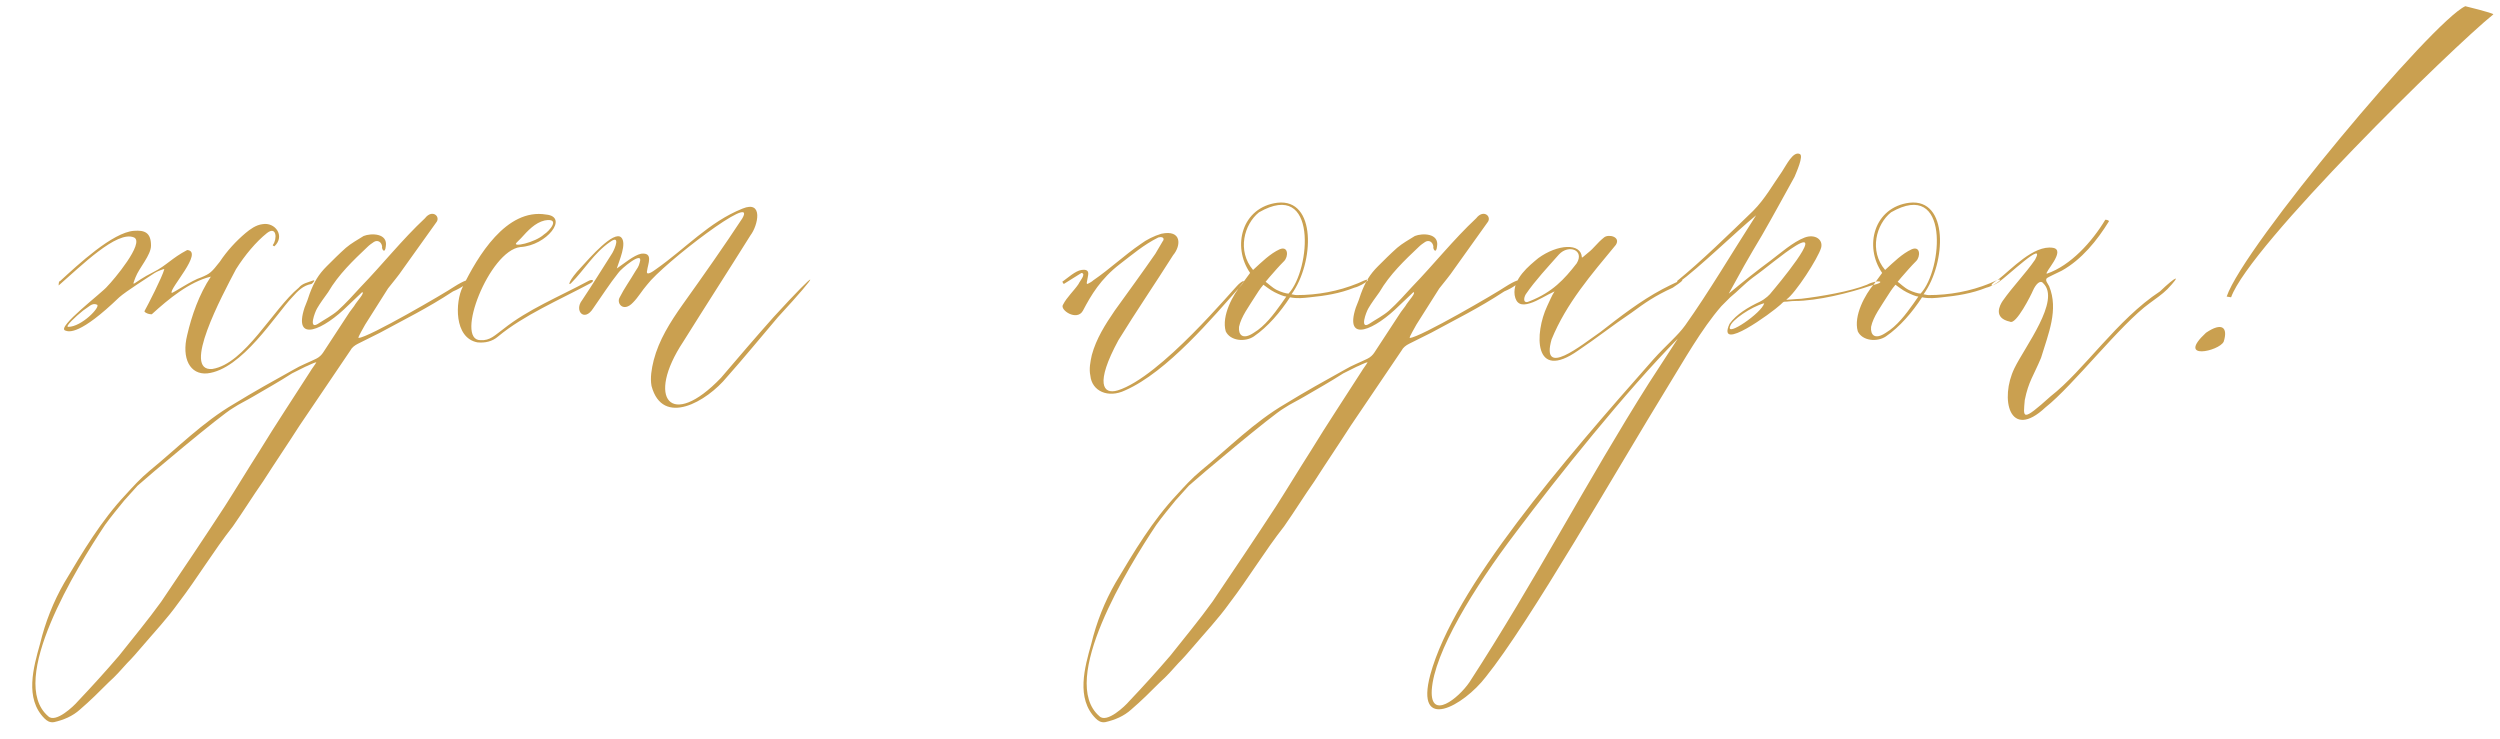 <?xml version="1.0" encoding="UTF-8"?> <svg xmlns="http://www.w3.org/2000/svg" width="291" height="86" viewBox="0 0 291 86" fill="none"> <path d="M7.602 38.476C8.032 38.648 9.322 38.992 13.88 34.606C14.654 33.918 17.234 32.284 18.008 31.768C18.266 31.596 19.126 31.252 19.126 31.338C18.868 32.284 17.234 35.466 16.804 36.24C16.976 36.498 17.406 36.584 17.664 36.584C19.642 34.778 22.05 32.8 24.544 32.198C23.168 34.262 22.308 36.756 21.792 38.992C21.104 41.744 22.136 43.636 24.114 43.464C28.156 43.034 32.112 36.584 34.004 34.606C34.692 33.832 35.294 33.23 36.24 33.058C36.326 33.058 36.498 32.8 36.584 32.714C36.584 32.628 36.498 32.628 36.498 32.628C35.81 32.886 35.208 32.972 34.778 33.488C31.768 35.982 28.5 42.346 24.716 42.948C21.104 43.292 25.834 34.434 27.468 31.338C28.5 29.704 29.79 28.156 31.08 27.124C32.198 26.264 32.284 27.812 31.768 28.5C31.682 28.586 31.94 28.672 31.94 28.672C33.23 27.468 32.026 25.834 30.564 26.092C29.79 26.178 29.102 26.694 28.586 27.124C27.468 28.07 26.436 29.188 25.576 30.478C24.63 31.682 24.458 31.854 23.426 32.284C22.308 32.628 20.072 34.176 19.986 34.09C19.642 33.66 23.77 29.274 21.792 29.102C19.986 30.048 19.384 30.908 17.836 31.682C15.428 32.886 15.256 33.66 15.772 32.284C16.202 31.166 17.578 29.704 17.578 28.586C17.578 27.038 16.804 26.78 15.6 26.866C13.106 27.038 9.064 30.822 7 32.714C6.828 32.714 6.828 33.058 6.828 33.23C9.408 30.994 13.622 26.78 15.6 27.64C16.89 28.242 13.192 32.628 12.504 33.316C11.988 34.004 6.484 38.132 7.602 38.476ZM7.946 38.046C7.516 38.046 8.806 36.842 9.666 36.154C10.354 35.724 10.698 35.208 11.3 35.466C11.73 35.724 9.494 38.046 7.946 38.046ZM42.157 34.004C42.501 34.09 41.554 35.036 41.211 35.638C41.038 35.896 40.867 36.068 40.694 36.326C39.663 37.874 38.63 39.508 37.599 41.056C37.426 41.314 37.169 41.572 36.825 41.744C35.965 42.174 35.019 42.518 34.158 43.034C31.837 44.324 29.515 45.614 27.279 46.99C23.581 49.14 20.657 52.15 17.389 54.816C16.357 55.676 15.496 56.622 14.636 57.568C11.799 60.578 9.649 64.19 7.499 67.802C6.209 70.038 5.263 72.446 4.661 74.94C3.887 77.692 2.855 81.304 5.177 83.626C5.435 83.884 5.779 84.142 6.295 84.056C7.413 83.798 8.445 83.368 9.305 82.594C10.508 81.562 11.54 80.53 12.659 79.412C13.432 78.724 14.12 77.95 14.809 77.176C15.411 76.574 15.927 75.972 16.442 75.37C17.904 73.65 19.453 72.016 20.742 70.21C22.979 67.286 24.87 64.104 27.107 61.266C28.311 59.546 29.428 57.74 30.633 56.02C32.008 53.87 33.471 51.72 34.846 49.57C36.825 46.646 38.803 43.722 40.781 40.798C40.953 40.454 41.297 40.196 41.641 40.024C42.501 39.594 43.361 39.164 44.221 38.734C47.059 37.186 49.724 35.896 52.734 33.918C54.798 33.058 55.401 31.768 52.821 33.402C51.961 34.004 42.844 39.336 41.727 39.336C41.641 39.25 42.328 38.132 42.501 37.788C43.361 36.412 44.306 34.95 45.166 33.574C45.769 32.8 46.37 32.112 46.886 31.338C48.176 29.532 49.467 27.726 50.757 25.92C51.358 25.232 50.327 24.286 49.467 25.404C46.8 27.898 44.565 30.736 41.984 33.402C41.124 34.348 40.264 35.294 39.319 36.154C38.63 36.756 37.77 37.186 36.996 37.702C35.879 38.39 36.653 36.326 36.91 35.896C37.255 35.294 37.77 34.606 38.2 34.004C39.404 31.94 41.124 30.306 42.758 28.758C43.017 28.5 43.275 28.328 43.532 28.156C43.962 27.898 44.392 28.156 44.478 28.672C44.392 29.016 44.822 29.618 44.908 28.672C45.166 27.124 43.188 27.124 42.328 27.468C41.641 27.898 40.867 28.328 40.264 28.844C39.49 29.532 38.717 30.306 38.029 30.994C37.083 31.94 36.566 32.8 36.05 34.176C35.879 34.692 35.706 35.208 35.449 35.81C34.072 40.024 37.684 38.39 40.523 35.552C40.781 35.294 41.812 34.348 42.157 34.004ZM36.825 42.174C36.739 42.346 36.222 43.034 36.136 43.206C34.158 46.302 32.094 49.398 30.203 52.494C28.826 54.644 27.537 56.794 26.16 58.944C23.753 62.642 21.259 66.34 18.765 70.038C17.216 72.188 15.496 74.252 13.863 76.316C12.315 78.122 10.681 79.928 9.047 81.648C8.617 82.164 6.467 84.228 5.607 83.368C0.791 79.24 8.961 65.996 12.229 61.094C12.916 60.148 13.691 59.202 14.464 58.256C14.98 57.654 15.496 57.138 16.012 56.536C17.044 55.59 25.73 48.28 27.107 47.506C27.881 46.99 28.654 46.646 29.515 46.13C30.977 45.27 32.525 44.41 33.986 43.464C34.502 43.206 35.019 42.948 35.535 42.69C35.792 42.604 36.566 42.174 36.825 42.174ZM63.571 24.974C58.927 24.2 55.573 29.876 53.853 33.402C52.993 35.122 52.821 39.336 55.573 39.852C56.433 39.938 57.293 39.766 57.981 39.164C60.991 36.67 65.033 34.95 68.731 32.972C69.333 32.628 68.903 32.456 68.473 32.714C64.947 34.606 61.507 35.982 58.583 38.304C57.637 38.992 57.035 39.68 55.917 39.594C52.907 39.594 56.949 29.188 60.561 28.758C63.657 28.586 66.237 25.232 63.571 24.974ZM63.399 25.662C65.291 25.318 64.001 26.866 63.313 27.296C62.281 28.242 59.529 28.844 60.131 28.242L60.647 27.726C61.421 26.866 62.281 25.92 63.399 25.662ZM71.967 31.768C72.225 31.338 74.977 29.016 74.461 30.564C74.375 30.994 74.117 31.338 73.945 31.596C73.343 32.628 72.655 33.574 72.139 34.606C71.709 35.294 72.569 36.412 73.687 35.208C74.289 34.606 74.719 33.832 75.321 33.144C77.213 30.65 88.221 22.222 86.415 25.404C84.265 28.672 82.029 31.854 79.449 35.466C77.987 37.53 76.697 39.594 76.095 41.916C75.837 42.948 75.665 43.98 75.837 44.926C77.127 49.742 82.287 46.732 84.609 43.894C86.673 41.572 88.565 39.25 90.543 36.928C95.703 31.338 95.617 30.822 90.027 36.928C87.963 39.25 85.899 41.658 83.921 43.98C78.073 50.086 75.149 46.388 79.535 39.766C82.115 35.638 84.781 31.51 87.361 27.382C88.221 26.264 88.909 23.254 86.415 24.286C82.545 25.834 79.793 28.93 76.353 31.338C76.009 31.596 75.149 32.198 75.321 31.51C75.407 30.736 76.095 29.36 74.633 29.532C73.773 29.704 72.569 30.736 71.795 31.252C72.053 30.392 72.999 28.328 72.311 27.64C71.451 26.78 68.613 30.048 67.667 31.08C66.119 32.714 66.119 33.316 66.463 32.972C68.011 31.424 69.129 29.446 71.021 28.156C72.225 27.296 71.623 28.844 71.279 29.446C70.075 31.338 68.957 33.144 67.753 34.95C66.807 36.154 68.011 37.53 69.043 35.896C70.075 34.434 70.935 33.058 71.967 31.768ZM123.822 33.058L125.886 31.768C126.488 31.854 125.628 32.8 125.542 33.058C125.026 33.832 124.166 34.606 123.736 35.466C123.306 36.068 125.37 37.444 126.058 36.154C127.004 34.348 128.122 32.456 130.358 30.736C131.82 29.618 133.11 28.5 134.83 27.64C135.518 27.468 135.518 27.898 135.346 28.07L134.486 29.532C132.938 31.768 131.304 34.004 129.756 36.154C128.638 37.788 127.606 39.422 127.09 41.314C126.918 42.088 126.746 42.948 126.918 43.722C127.09 45.528 128.982 46.388 130.96 45.442C135.862 43.292 141.194 36.928 144.462 33.23C144.978 32.628 144.806 32.542 144.204 33.058C143.516 33.66 135.088 43.894 130.1 45.442C128.38 45.958 127.434 44.668 130.186 39.594C132.25 36.24 134.486 32.972 136.55 29.704C137.496 28.586 137.582 26.694 135.174 27.21C134.314 27.468 133.454 27.898 132.766 28.414C130.874 29.704 129.154 31.338 127.262 32.628C127.09 32.8 126.746 32.972 126.574 33.058L126.488 32.972C126.574 32.628 126.574 32.37 126.66 32.026C126.746 31.51 126.488 31.338 125.886 31.424C125.198 31.51 124.252 32.37 123.65 32.8L123.822 33.058ZM158.068 32.972C160.39 31.854 158.756 33.23 157.638 33.488C155.918 34.176 154.198 34.434 152.478 34.606C151.704 34.692 151.016 34.778 150.156 34.606C149.038 36.326 147.576 38.046 145.942 39.164C144.91 39.852 143.19 39.68 142.674 38.562C142.158 36.756 143.534 34.262 144.566 33.058L145.512 31.768C143.362 28.672 144.566 24.114 148.694 23.598C153.252 23.082 152.994 30.564 150.328 34.262C150.5 34.262 150.672 34.348 150.93 34.348C153.338 34.348 155.746 33.918 158.068 32.972ZM146.544 24.716C144.824 26.092 143.964 29.188 145.856 31.424C146.888 30.478 147.834 29.532 148.952 29.016C149.984 28.586 149.984 29.876 149.468 30.392C148.866 30.994 148.35 31.596 147.748 32.284L147.318 32.8C147.576 32.972 148.092 33.488 148.608 33.746C149.124 34.004 149.726 34.176 149.984 34.176C152.564 31.424 153.424 20.76 146.544 24.716ZM149.726 34.52C149.468 34.52 148.866 34.262 148.35 34.004C147.834 33.746 147.318 33.316 147.06 33.144C146.974 33.23 146.63 33.66 146.2 34.348C145.34 35.724 144.48 36.842 144.222 38.046C144.136 38.992 144.652 39.594 145.942 38.734C147.232 37.96 148.264 36.584 149.124 35.38L149.726 34.52ZM164.522 34.004C164.866 34.09 163.92 35.036 163.576 35.638C163.404 35.896 163.232 36.068 163.06 36.326C162.028 37.874 160.996 39.508 159.964 41.056C159.792 41.314 159.534 41.572 159.19 41.744C158.33 42.174 157.384 42.518 156.524 43.034C154.202 44.324 151.88 45.614 149.644 46.99C145.946 49.14 143.022 52.15 139.754 54.816C138.722 55.676 137.862 56.622 137.002 57.568C134.164 60.578 132.014 64.19 129.864 67.802C128.574 70.038 127.628 72.446 127.026 74.94C126.252 77.692 125.22 81.304 127.542 83.626C127.8 83.884 128.144 84.142 128.66 84.056C129.778 83.798 130.81 83.368 131.67 82.594C132.874 81.562 133.906 80.53 135.024 79.412C135.798 78.724 136.486 77.95 137.174 77.176C137.776 76.574 138.292 75.972 138.808 75.37C140.27 73.65 141.818 72.016 143.108 70.21C145.344 67.286 147.236 64.104 149.472 61.266C150.676 59.546 151.794 57.74 152.998 56.02C154.374 53.87 155.836 51.72 157.212 49.57C159.19 46.646 161.168 43.722 163.146 40.798C163.318 40.454 163.662 40.196 164.006 40.024C164.866 39.594 165.726 39.164 166.586 38.734C169.424 37.186 172.09 35.896 175.1 33.918C177.164 33.058 177.766 31.768 175.186 33.402C174.326 34.004 165.21 39.336 164.092 39.336C164.006 39.25 164.694 38.132 164.866 37.788C165.726 36.412 166.672 34.95 167.532 33.574C168.134 32.8 168.736 32.112 169.252 31.338C170.542 29.532 171.832 27.726 173.122 25.92C173.724 25.232 172.692 24.286 171.832 25.404C169.166 27.898 166.93 30.736 164.35 33.402C163.49 34.348 162.63 35.294 161.684 36.154C160.996 36.756 160.136 37.186 159.362 37.702C158.244 38.39 159.018 36.326 159.276 35.896C159.62 35.294 160.136 34.606 160.566 34.004C161.77 31.94 163.49 30.306 165.124 28.758C165.382 28.5 165.64 28.328 165.898 28.156C166.328 27.898 166.758 28.156 166.844 28.672C166.758 29.016 167.188 29.618 167.274 28.672C167.532 27.124 165.554 27.124 164.694 27.468C164.006 27.898 163.232 28.328 162.63 28.844C161.856 29.532 161.082 30.306 160.394 30.994C159.448 31.94 158.932 32.8 158.416 34.176C158.244 34.692 158.072 35.208 157.814 35.81C156.438 40.024 160.05 38.39 162.888 35.552C163.146 35.294 164.178 34.348 164.522 34.004ZM159.19 42.174C159.104 42.346 158.588 43.034 158.502 43.206C156.524 46.302 154.46 49.398 152.568 52.494C151.192 54.644 149.902 56.794 148.526 58.944C146.118 62.642 143.624 66.34 141.13 70.038C139.582 72.188 137.862 74.252 136.228 76.316C134.68 78.122 133.046 79.928 131.412 81.648C130.982 82.164 128.832 84.228 127.972 83.368C123.156 79.24 131.326 65.996 134.594 61.094C135.282 60.148 136.056 59.202 136.83 58.256C137.346 57.654 137.862 57.138 138.378 56.536C139.41 55.59 148.096 48.28 149.472 47.506C150.246 46.99 151.02 46.646 151.88 46.13C153.342 45.27 154.89 44.41 156.352 43.464C156.868 43.206 157.384 42.948 157.9 42.69C158.158 42.604 158.932 42.174 159.19 42.174ZM178.11 35.294C178.97 35.036 180.002 34.348 180.948 33.918C180.604 34.434 180.346 35.122 180.088 35.638C178.626 38.734 178.454 44.496 183.7 40.798C185.764 39.422 187.828 37.788 189.892 36.412C191.526 35.208 192.644 34.434 194.708 33.488C196.514 32.284 196.17 32.284 193.504 33.66C190.924 35.036 188.602 36.842 186.28 38.648C184.044 40.196 179.314 44.066 180.604 39.508C182.324 35.294 185.248 31.94 188.086 28.5C188.688 27.554 187.226 27.21 186.71 27.64C185.85 28.328 185.592 28.844 184.818 29.446C184.302 29.876 184.13 30.048 184.13 29.962C184.044 28.242 181.292 28.414 179.056 30.048C178.024 30.908 176.046 32.456 176.304 34.348C176.476 35.38 177.078 35.638 178.11 35.294ZM181.464 29.618C182.582 28.414 184.474 29.102 183.528 30.65C182.066 32.542 180.69 34.004 178.11 35.036C177.25 35.466 177.336 34.692 177.594 34.262C178.712 32.628 180.174 31.08 181.464 29.618ZM192.455 41.83C182.049 53.612 169.235 68.404 166.483 78.552C164.677 85.346 170.353 82.164 172.933 78.81C178.007 72.532 188.155 54.73 194.175 44.926C195.981 42.002 198.045 38.304 200.367 35.638C200.711 35.294 201.055 34.95 201.399 34.606C202.259 33.918 203.033 33.058 204.065 32.284C205.527 31.252 207.505 29.532 209.053 28.586C212.493 26.522 206.731 33.402 206.215 34.004C206.043 34.262 205.527 34.778 204.839 35.122C203.549 35.724 202.087 36.584 201.313 37.702C199.765 41.142 206.215 36.412 207.247 35.466C207.419 35.294 207.591 35.122 207.677 35.122C208.107 35.122 208.451 35.036 208.881 35.036C211.547 35.036 215.331 34.09 217.825 33.23C219.803 32.8 218.599 32.456 217.309 33.144C215.417 33.918 211.891 34.52 209.655 34.778C209.225 34.778 207.763 34.95 207.935 34.864C208.967 34.176 211.633 30.048 211.977 28.844C212.235 27.898 211.289 27.21 210.085 27.64C208.709 28.156 207.161 29.532 206.129 30.306C204.495 31.51 202.775 32.886 201.227 34.176L203.033 30.908C203.721 29.704 204.323 28.672 205.097 27.382C206.387 25.146 207.591 22.91 208.881 20.588C209.053 20.158 209.999 18.094 209.483 17.922C208.709 17.578 207.935 19.212 207.419 19.986C206.387 21.448 205.441 23.168 204.065 24.544C201.313 27.21 197.959 30.478 195.207 32.714L195.293 32.972C197.787 31.166 202.001 27.038 204.409 25.06C201.485 29.618 198.905 34.004 196.153 37.874C195.293 39.078 194.003 40.11 192.455 41.83ZM176.459 61.954C181.361 55.418 189.273 45.528 195.293 39.422L191.939 44.582C184.801 55.848 178.695 67.63 171.041 79.412C169.751 81.304 166.483 83.884 166.655 80.358C166.913 75.972 171.557 68.404 176.459 61.954ZM205.355 35.294C205.097 36.412 200.797 39.336 201.399 37.96C201.571 37.272 203.807 35.724 205.355 35.294ZM231.639 32.972C233.961 31.854 232.327 33.23 231.209 33.488C229.489 34.176 227.769 34.434 226.049 34.606C225.275 34.692 224.587 34.778 223.727 34.606C222.609 36.326 221.147 38.046 219.513 39.164C218.481 39.852 216.761 39.68 216.245 38.562C215.729 36.756 217.105 34.262 218.137 33.058L219.083 31.768C216.933 28.672 218.137 24.114 222.265 23.598C226.823 23.082 226.565 30.564 223.899 34.262C224.071 34.262 224.243 34.348 224.501 34.348C226.909 34.348 229.317 33.918 231.639 32.972ZM220.115 24.716C218.395 26.092 217.535 29.188 219.427 31.424C220.459 30.478 221.405 29.532 222.523 29.016C223.555 28.586 223.555 29.876 223.039 30.392C222.437 30.994 221.921 31.596 221.319 32.284L220.889 32.8C221.147 32.972 221.663 33.488 222.179 33.746C222.695 34.004 223.297 34.176 223.555 34.176C226.135 31.424 226.995 20.76 220.115 24.716ZM223.297 34.52C223.039 34.52 222.437 34.262 221.921 34.004C221.405 33.746 220.889 33.316 220.631 33.144C220.545 33.23 220.201 33.66 219.771 34.348C218.911 35.724 218.051 36.842 217.793 38.046C217.707 38.992 218.223 39.594 219.513 38.734C220.803 37.96 221.835 36.584 222.695 35.38L223.297 34.52ZM252.282 33.66C254.002 31.854 253.314 32.112 251.422 33.918C246.434 37.186 242.564 43.12 238.694 46.13C235.254 49.226 235.512 48.624 235.684 46.56C236.114 44.41 236.716 43.722 237.576 41.658C238.436 38.82 239.64 36.068 238.522 33.316C238.35 32.972 238.006 32.628 238.264 32.37C238.35 32.284 239.64 31.682 239.984 31.51C242.306 30.22 244.112 27.984 245.488 25.748C245.402 25.576 245.058 25.576 245.058 25.576C243.51 28.156 241.016 30.908 238.264 31.854C237.834 31.854 240.586 29.102 238.952 28.844C236.716 28.5 234.136 31.338 232.588 32.542C231.642 33.058 231.47 33.574 232.588 32.886C233.62 32.198 238.178 27.812 236.888 30.22C235.77 31.854 234.308 33.316 233.104 35.036C232.76 35.552 231.986 37.014 233.964 37.444C234.652 37.874 236.458 34.262 236.63 33.832C236.974 33.058 237.49 32.542 237.834 32.972C239.898 34.95 235.684 40.368 234.48 42.862C232.76 46.388 233.878 51.376 238.092 47.42C241.274 44.926 246.864 37.702 250.218 35.294C250.906 34.778 251.68 34.262 252.282 33.66ZM259.7 34.606C261.85 28.586 285.414 5.538 290.23 1.668C290.144 1.496 286.962 0.722 286.962 0.722C283.178 2.442 261.162 28.672 259.184 34.52L259.7 34.606ZM258.84 39.766C258.324 40.884 253.25 42.002 256.776 38.734C258.668 37.444 259.356 38.132 258.84 39.766Z" fill="#CAA050"></path> </svg> 